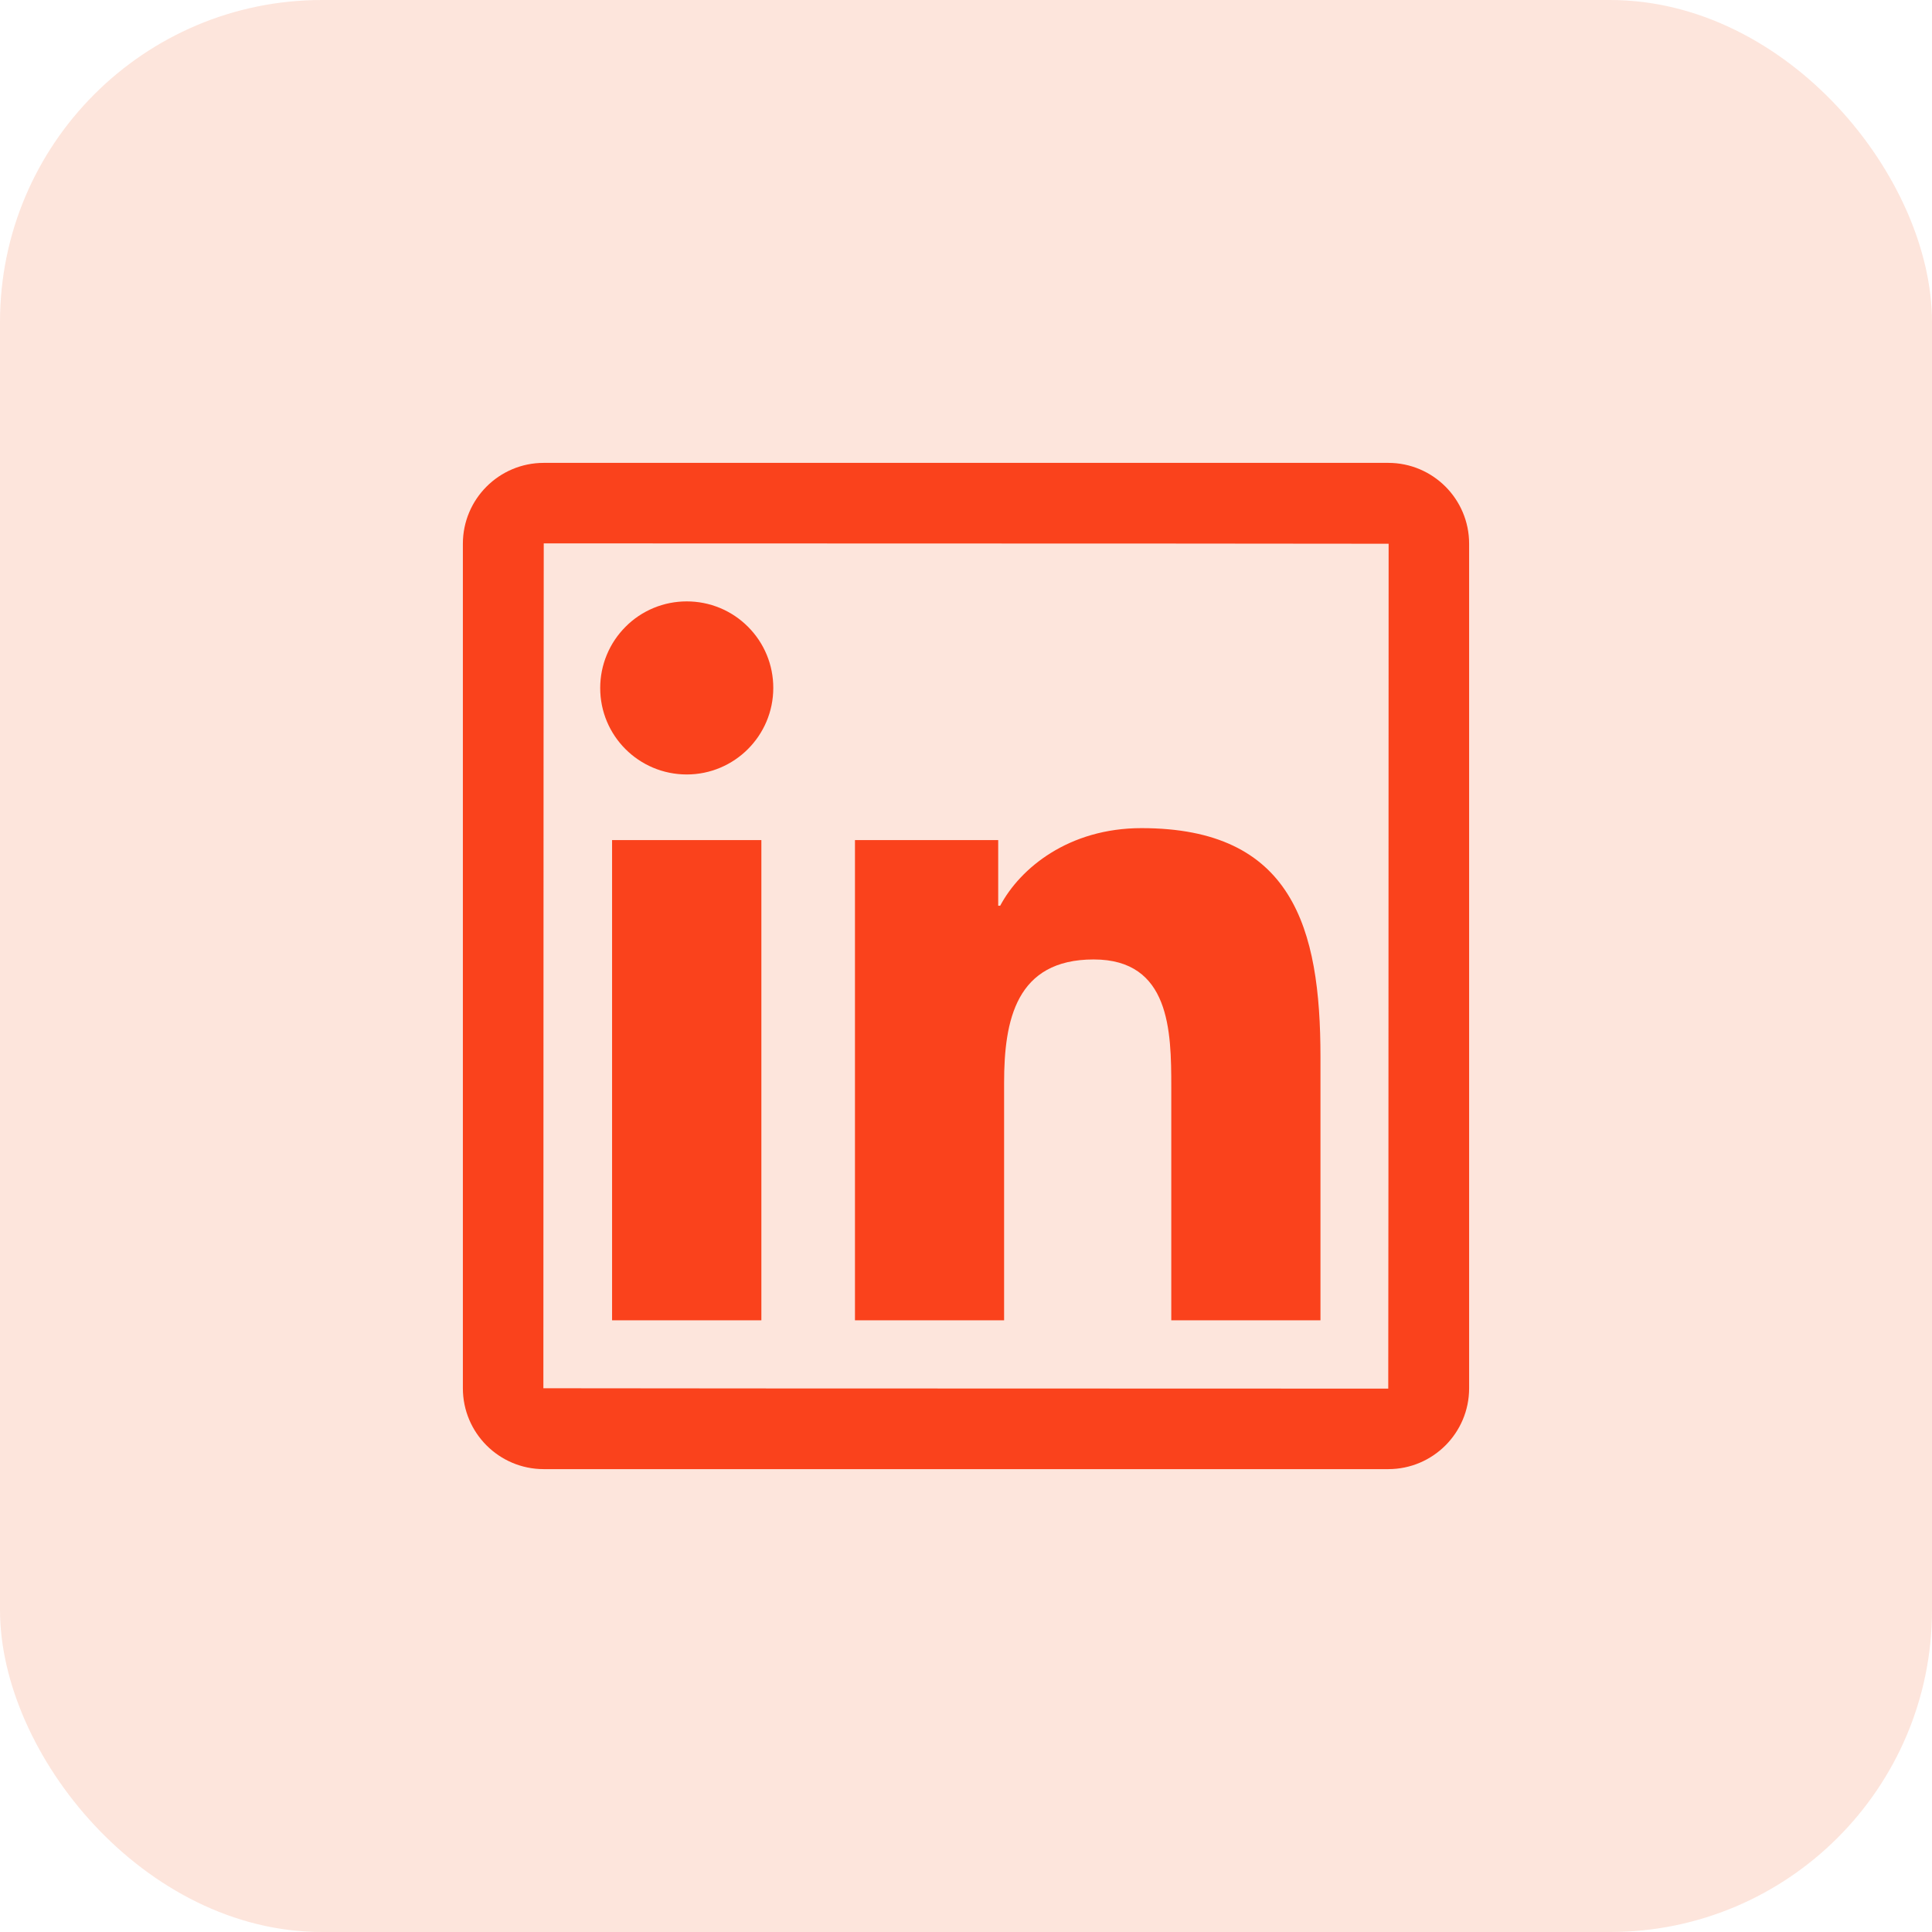 <svg width="36" height="36" viewBox="0 0 36 36" fill="none" xmlns="http://www.w3.org/2000/svg">
<rect width="36" height="36" rx="6" fill="#F15A22" fill-opacity="0.16"/>
<path d="M25.868 8.625H10.132C9.3 8.625 8.625 9.3 8.625 10.132V25.868C8.625 26.7 9.3 27.375 10.132 27.375H25.868C26.7 27.375 27.375 26.7 27.375 25.868V10.132C27.375 9.3 26.7 8.625 25.868 8.625ZM25.868 25.875C15.373 25.873 10.125 25.87 10.125 25.868C10.127 15.373 10.13 10.125 10.132 10.125C20.627 10.127 25.875 10.13 25.875 10.132C25.873 20.627 25.87 25.875 25.868 25.875ZM11.405 15.654H14.187V24.602H11.405V15.654ZM12.797 14.431C13.685 14.431 14.409 13.709 14.409 12.818C14.409 12.606 14.368 12.396 14.287 12.201C14.206 12.005 14.087 11.828 13.937 11.678C13.787 11.528 13.61 11.409 13.414 11.328C13.218 11.247 13.009 11.206 12.797 11.206C12.585 11.206 12.375 11.247 12.18 11.328C11.984 11.409 11.806 11.528 11.657 11.678C11.507 11.828 11.388 12.005 11.307 12.201C11.226 12.396 11.184 12.606 11.184 12.818C11.182 13.709 11.904 14.431 12.797 14.431ZM18.71 20.175C18.71 19.008 18.933 17.878 20.379 17.878C21.804 17.878 21.825 19.212 21.825 20.25V24.602H24.605V19.695C24.605 17.285 24.084 15.431 21.27 15.431C19.917 15.431 19.01 16.174 18.637 16.877H18.6V15.654H15.931V24.602H18.71V20.175Z" fill="#FA421C"/>
</svg>
